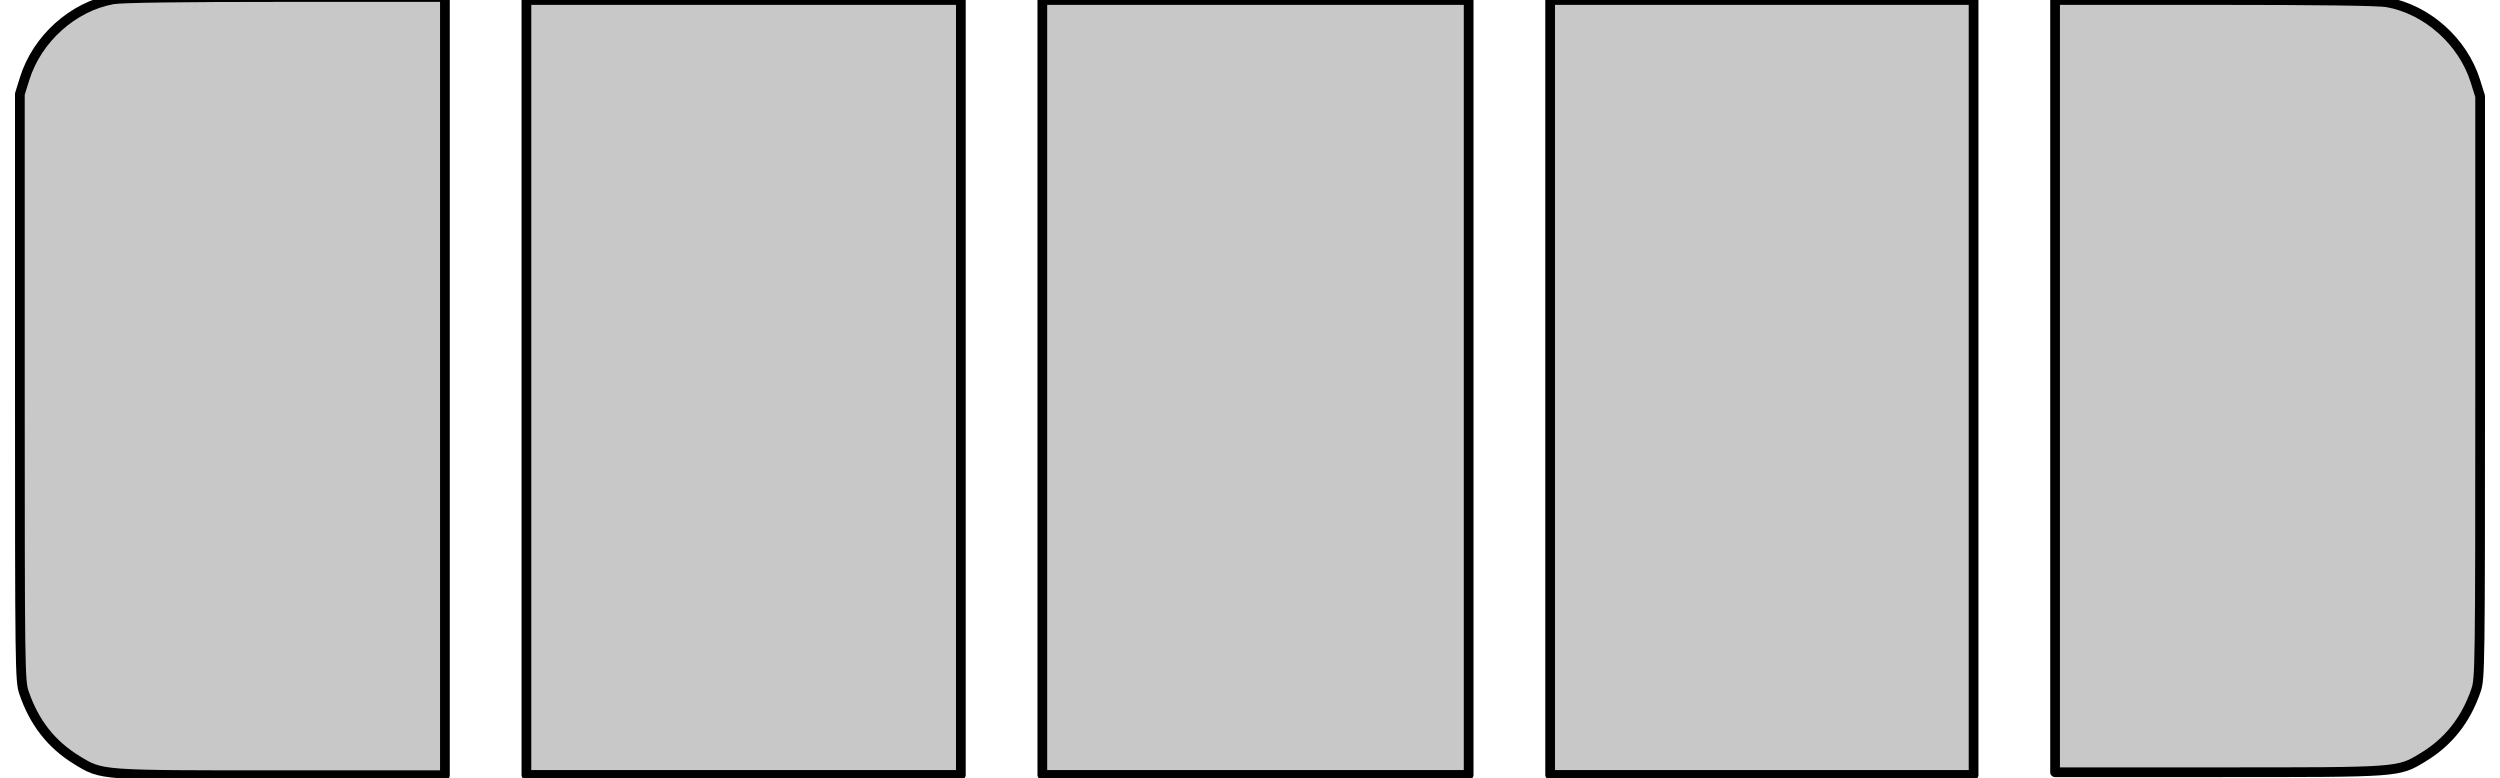 <?xml version='1.0' encoding='utf-8'?>
<!-- Generator: imaengine 6.0   -->
<svg xmlns:xlink="http://www.w3.org/1999/xlink" xmlns="http://www.w3.org/2000/svg" viewBox="0,0,257,80" style="enable-background:new 0 0 257 80;" version="1.1">
<defs/>
<g id="layer0">
<path d="M202.885,79.662L159.355,79.662L159.355,79.662L159.355,0L159.355,0L202.885,0L202.885,0L202.885,79.662L202.885,79.662L202.885,79.662Z" stroke="#000000" stroke-width="1" stroke-linecap="round" fill="#C8C8C8" stroke-linejoin="round"/>
<path d="M150.977,79.662L107.152,79.662L107.152,79.662L107.152,0L107.152,0L150.977,0L150.977,0L150.977,79.662L150.977,79.662L150.977,79.662Z" stroke="#000000" stroke-width="1" stroke-linecap="round" fill="#C8C8C8" stroke-linejoin="round"/>
<path d="M98.775,79.662L54.115,79.662L54.115,79.662L54.115,0L54.115,0L98.775,0L98.775,0L98.775,79.662L98.775,79.662L98.775,79.662Z" stroke="#000000" stroke-width="1" stroke-linecap="round" fill="#C8C8C8" stroke-linejoin="round"/>
<path d="M45.737,39.693L45.737,79.693L28.939,79.693C10.188,79.693 10.488,79.716 7.923,78.151C5.282,76.542 3.503,74.271 2.458,71.178C2.059,69.998 2.042,68.671 2.042,39.805L2.042,9.665L2.539,8.069C3.813,3.989 7.491,0.683 11.589,-0.066C12.453,-0.224 18.576,-0.307 29.323,-0.307L45.737,-0.307L45.737,39.693L45.737,39.693Z" stroke="#000000" stroke-width="1" stroke-linecap="round" fill="#C8C8C8" stroke-linejoin="round"/>
<path d="M211.262,39.693L211.262,79.386L228.061,79.386C246.811,79.386 246.512,79.409 249.077,77.856C251.718,76.259 253.497,74.006 254.542,70.936C254.941,69.765 254.958,68.449 254.958,39.804L254.958,9.895L254.46,8.312C253.187,4.263 249.509,0.982 245.411,0.239C244.547,0.082 238.424,0 227.677,0L211.262,0L211.262,39.693L211.262,39.693Z" stroke="#000000" stroke-width="1" stroke-linecap="round" fill="#C8C8C8" stroke-linejoin="round"/>
</g>
</svg>
